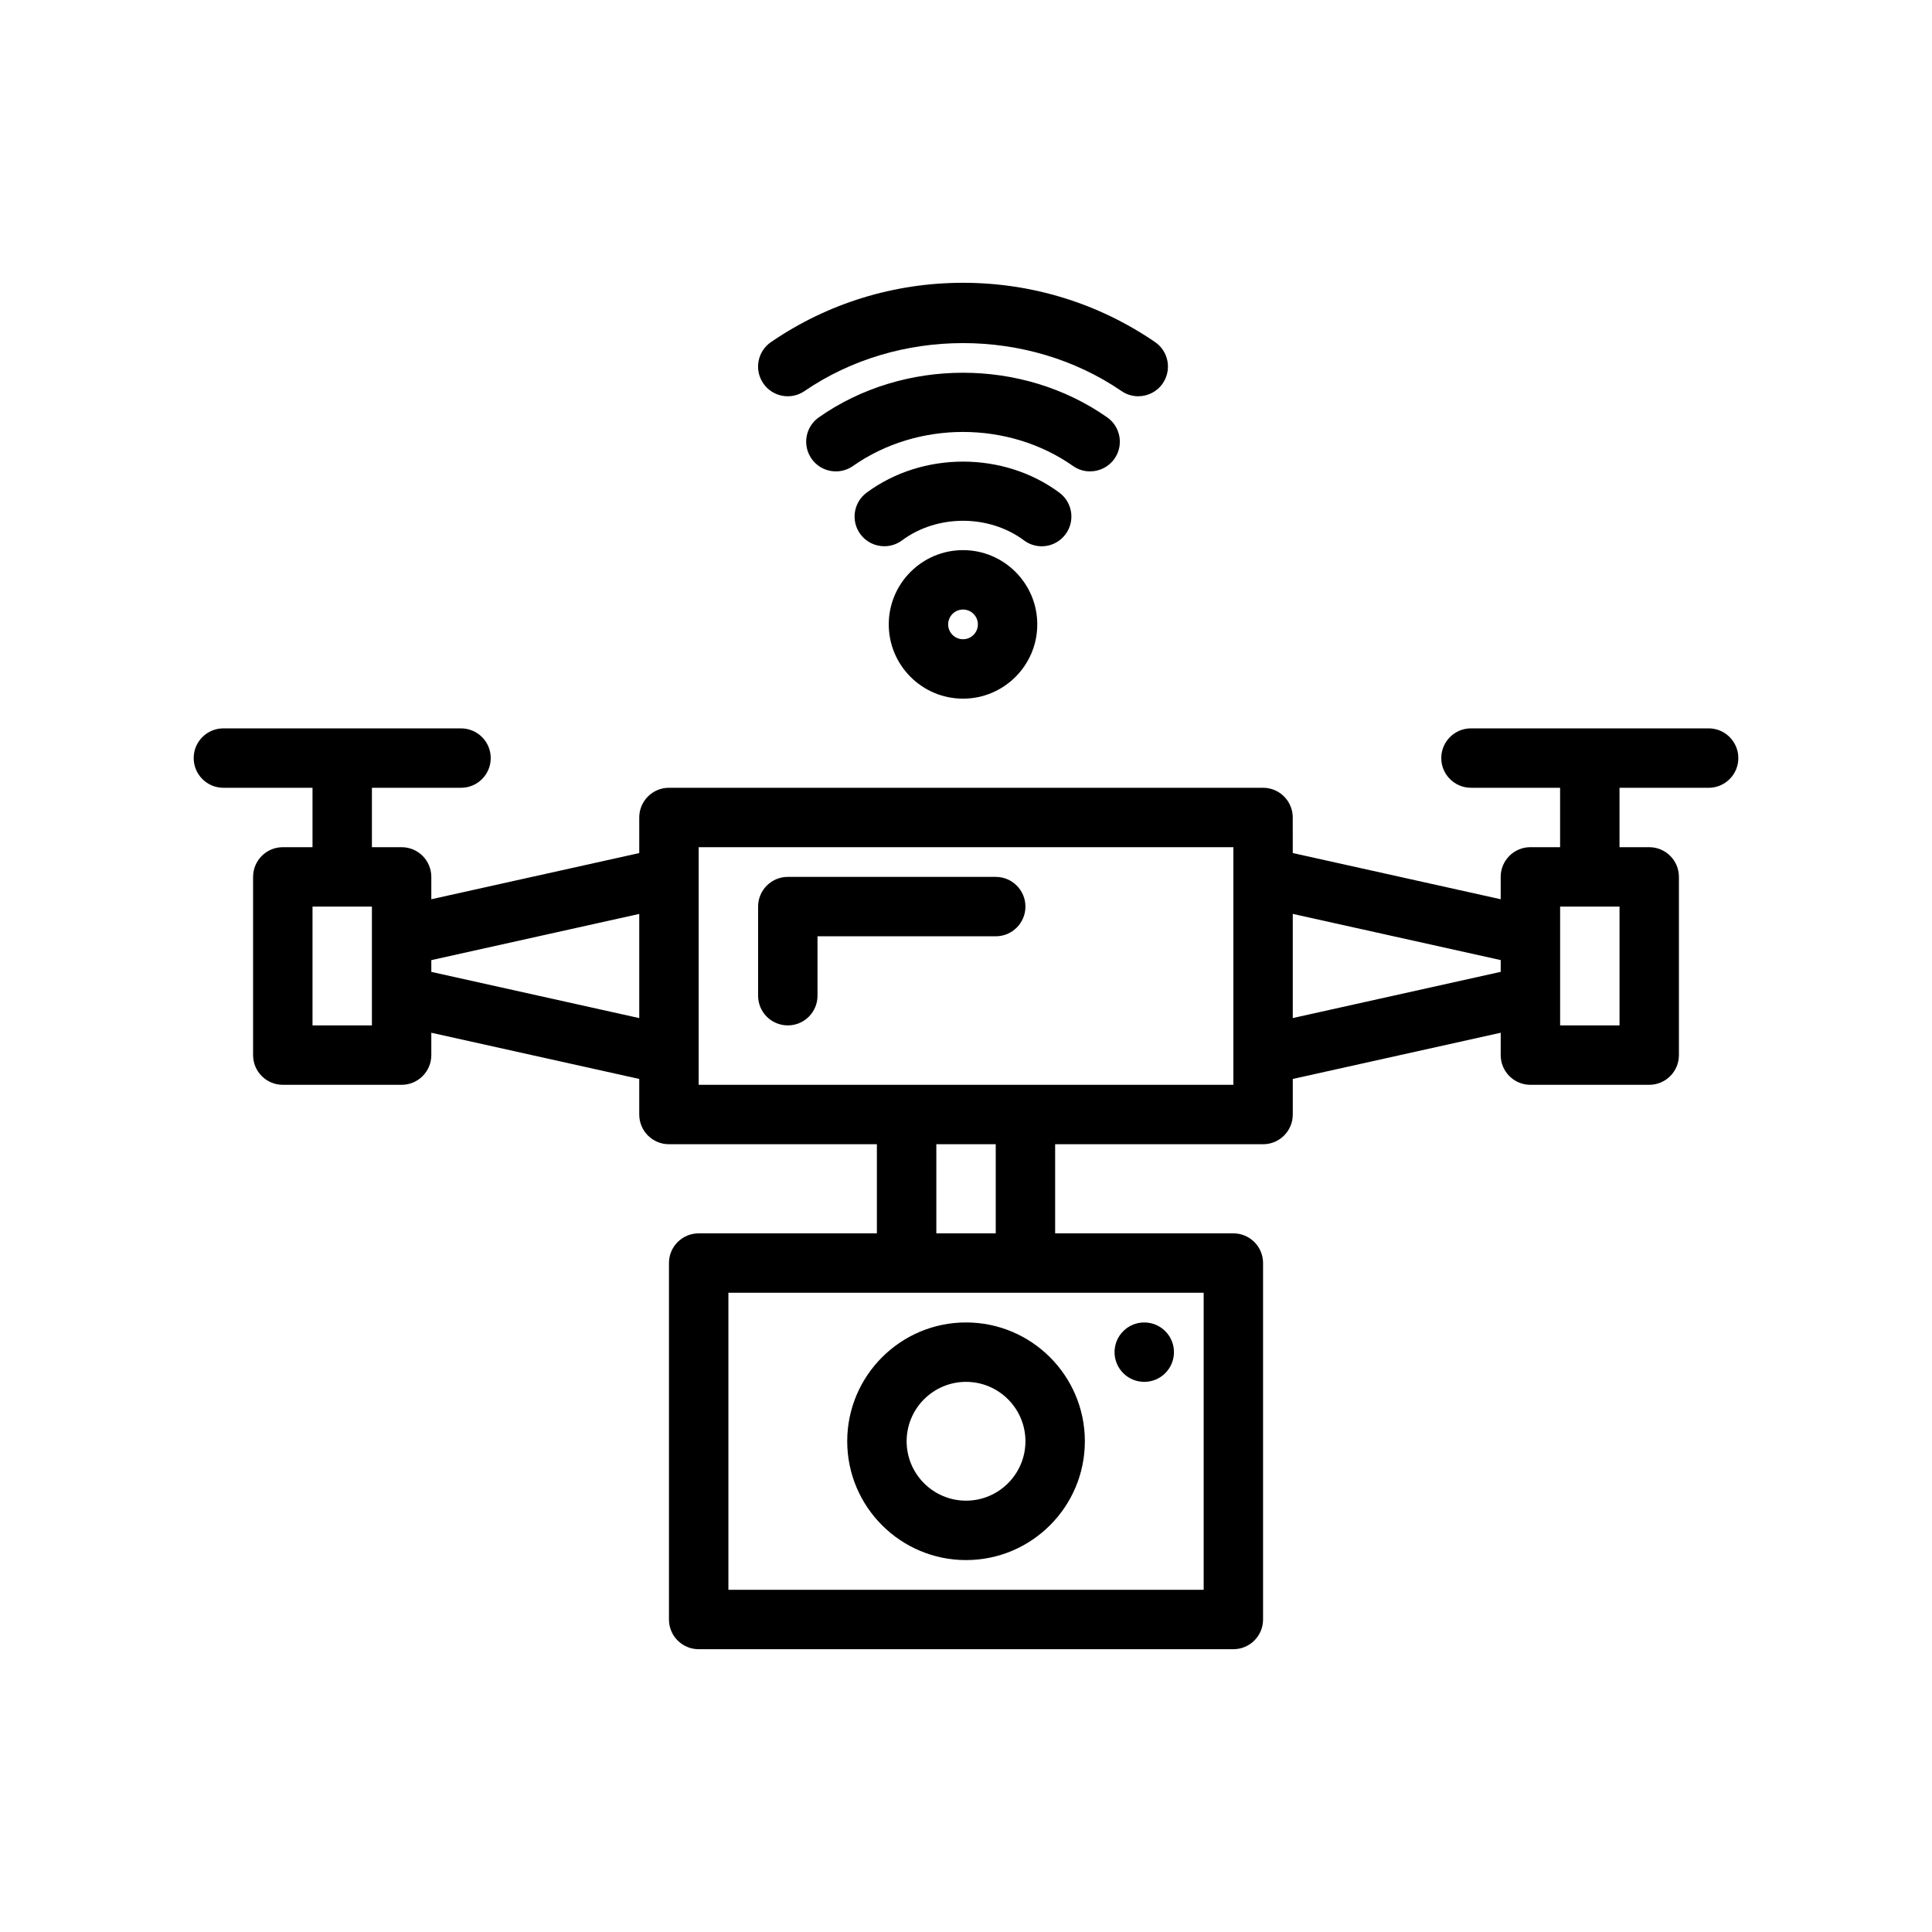 <?xml version="1.0" encoding="UTF-8"?>
<!-- Uploaded to: SVG Repo, www.svgrepo.com, Generator: SVG Repo Mixer Tools -->
<svg fill="#000000" width="800px" height="800px" version="1.1" viewBox="144 144 512 512" xmlns="http://www.w3.org/2000/svg">
 <path d="m399.21 289.79c-10.855 0-19.68 8.832-19.68 19.68s8.824 19.68 19.68 19.68c10.855 0 19.68-8.832 19.68-19.68s-8.824-19.68-19.68-19.68zm0 23.617c-2.164 0-3.938-1.762-3.938-3.938 0-2.172 1.77-3.938 3.938-3.938 2.164 0 3.938 1.762 3.938 3.938s-1.766 3.938-3.938 3.938zm16.16-26.199c-9.305-6.926-23.012-6.926-32.324 0-1.418 1.047-3.062 1.551-4.691 1.551-2.41 0-4.777-1.094-6.328-3.172-2.59-3.488-1.867-8.422 1.621-11.012 14.801-10.988 36.344-10.988 51.113 0 3.488 2.598 4.211 7.535 1.613 11.012-2.578 3.496-7.516 4.227-11.004 1.621zm13-19.711c-17.129-12.035-41.195-12.035-58.324 0-3.559 2.496-8.477 1.637-10.973-1.922-2.496-3.559-1.637-8.469 1.914-10.965 22.457-15.77 53.961-15.777 76.438 0 3.551 2.496 4.418 7.406 1.914 10.965-1.527 2.18-3.977 3.344-6.445 3.344-1.566 0.012-3.148-0.453-4.523-1.422zm-82.098-21.906c-2.457-3.59-1.535-8.484 2.055-10.941 14.996-10.273 32.598-15.707 50.883-15.707 18.285 0 35.887 5.434 50.883 15.703 3.59 2.457 4.504 7.359 2.055 10.941-1.52 2.227-3.992 3.426-6.504 3.426-1.527 0-3.086-0.449-4.434-1.379-24.766-16.949-59.254-16.941-84.004 0-3.574 2.465-8.488 1.547-10.934-2.043zm250.53 91.434h-62.977c-4.352 0-7.871 3.527-7.871 7.871s3.519 7.871 7.871 7.871h23.617v15.742h-7.871c-4.352 0-7.871 3.527-7.871 7.871v5.926l-55.105-12.242-0.004-9.426c0-4.344-3.519-7.871-7.871-7.871h-157.44c-4.352 0-7.871 3.527-7.871 7.871v9.43l-55.105 12.242v-5.926c0-4.344-3.519-7.871-7.871-7.871h-7.871v-15.742h23.617c4.352 0 7.871-3.527 7.871-7.871s-3.519-7.871-7.871-7.871l-62.977-0.004c-4.352 0-7.871 3.527-7.871 7.871s3.519 7.871 7.871 7.871h23.617v15.742l-7.875 0.004c-4.352 0-7.871 3.527-7.871 7.871v47.23c0 4.344 3.519 7.871 7.871 7.871h31.488c4.352 0 7.871-3.527 7.871-7.871v-5.926l55.105 12.242v9.43c0 4.344 3.519 7.871 7.871 7.871h55.105v23.617h-47.23c-4.352 0-7.871 3.527-7.871 7.871v94.465c0 4.344 3.519 7.871 7.871 7.871h141.7c4.352 0 7.871-3.527 7.871-7.871v-94.465c0-4.344-3.519-7.871-7.871-7.871h-47.23v-23.617h55.105c4.352 0 7.871-3.527 7.871-7.871v-9.43l55.105-12.242-0.004 5.926c0 4.344 3.519 7.871 7.871 7.871h31.488c4.352 0 7.871-3.527 7.871-7.871v-47.23c0-4.344-3.519-7.871-7.871-7.871h-7.871v-15.742h23.617c4.352 0 7.871-3.527 7.871-7.871 0-4.348-3.519-7.875-7.871-7.875zm-354.24 78.719h-15.742v-31.488h15.742zm15.742-14.184v-3.117l55.105-12.242v27.605zm204.68 163.75h-125.95v-78.723h125.95zm-55.105-94.465h-15.742v-23.617h15.742zm62.977-39.359h-141.7v-62.977h141.7zm15.742-17.691v-27.605l55.105 12.242v3.117zm86.594 1.945h-15.742v-31.488h15.742zm-204.67 110.21c0 17.367 14.121 31.488 31.488 31.488s31.488-14.121 31.488-31.488c0-17.367-14.121-31.488-31.488-31.488s-31.488 14.125-31.488 31.488zm47.23 0c0 8.684-7.062 15.742-15.742 15.742-8.684 0-15.742-7.062-15.742-15.742 0-8.684 7.062-15.742 15.742-15.742s15.742 7.062 15.742 15.742zm23.617-23.613c0-4.344 3.519-7.871 7.871-7.871 4.352 0 7.871 3.527 7.871 7.871s-3.519 7.871-7.871 7.871c-4.352 0-7.871-3.527-7.871-7.871zm-94.465-94.465v-23.617c0-4.344 3.519-7.871 7.871-7.871h55.105c4.352 0 7.871 3.527 7.871 7.871s-3.519 7.871-7.871 7.871h-47.23v15.742c0 4.344-3.519 7.871-7.871 7.871-4.356 0.004-7.875-3.523-7.875-7.867z"/>
</svg>